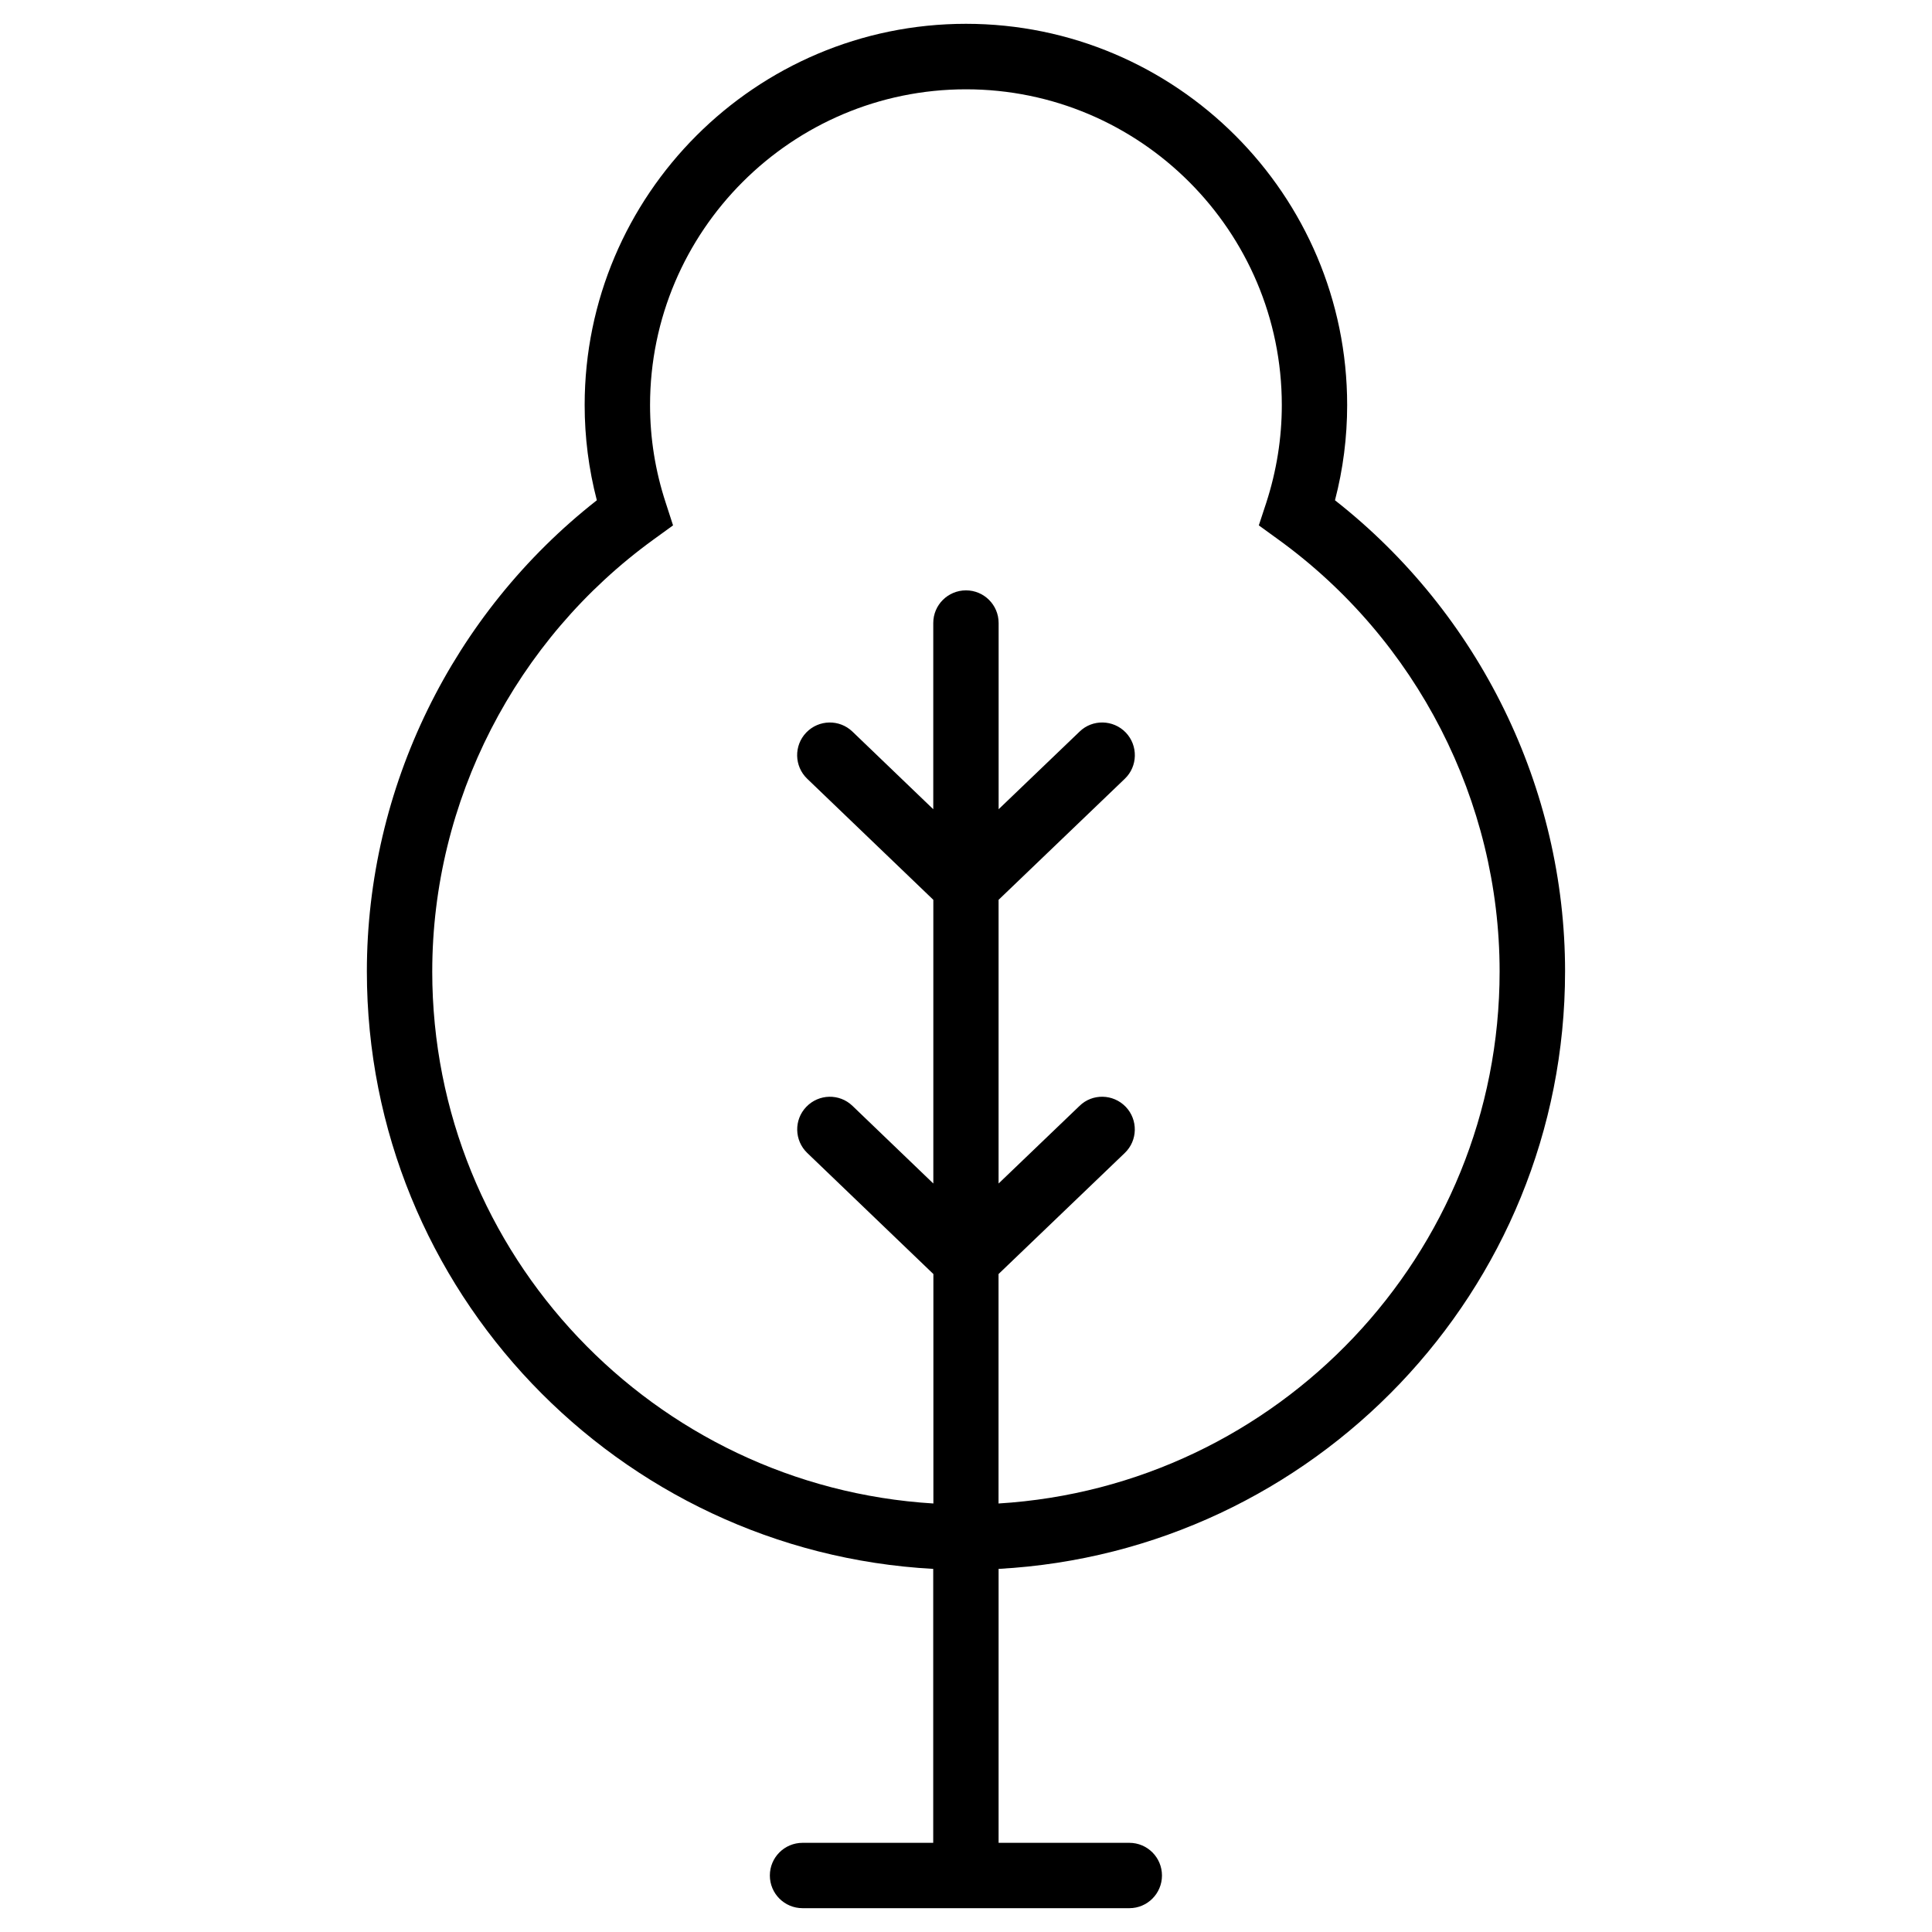 <?xml version="1.0" encoding="UTF-8"?>
<!-- The Best Svg Icon site in the world: iconSvg.co, Visit us! https://iconsvg.co -->
<svg fill="#000000" width="800px" height="800px" version="1.1" viewBox="144 144 512 512" xmlns="http://www.w3.org/2000/svg">
 <path d="m558.76 401.45c0-48.617-22.688-94.828-60.977-124.87 2.156-8.25 3.227-16.734 3.227-25.238 0-55.719-45.328-101.03-101.02-101.03-55.719 0-101.05 45.312-101.05 101.03 0 8.5 1.07 16.973 3.227 25.238-38.289 30.023-60.945 76.266-60.945 124.87 0 84.625 66.598 153.79 150.09 158.32v72.598h-34.617c-4.801 0-8.676 3.871-8.676 8.66 0 4.785 3.871 8.66 8.676 8.66h86.594c4.769 0 8.645-3.871 8.645-8.66 0-4.785-3.871-8.66-8.645-8.66h-34.652v-72.598c83.52-4.547 150.12-73.695 150.12-158.32zm-300.21 0c0-45.105 21.965-87.914 58.711-114.52l5.102-3.699-1.938-5.984c-2.769-8.422-4.156-17.129-4.156-25.883 0-46.16 37.582-83.695 83.727-83.695s83.695 37.551 83.695 83.695c0 8.754-1.387 17.445-4.125 25.883l-1.969 5.984 5.102 3.699c36.777 26.59 58.711 69.414 58.711 114.52 0 75.066-58.82 136.48-132.79 140.99v-60.805l33.457-32.086c3.449-3.305 3.543-8.801 0.25-12.234-3.32-3.449-8.832-3.574-12.234-0.25l-21.461 20.578v-75.18l33.457-32.086c3.449-3.305 3.543-8.801 0.25-12.25-3.32-3.449-8.832-3.559-12.234-0.25l-21.461 20.578v-49.359c0-4.769-3.871-8.645-8.645-8.645-4.801 0-8.676 3.871-8.676 8.645v49.359l-21.426-20.578c-3.449-3.305-8.91-3.195-12.234 0.25-3.32 3.465-3.195 8.941 0.25 12.25l33.426 32.086v75.18l-21.426-20.578c-3.449-3.32-8.91-3.195-12.234 0.25-3.32 3.449-3.195 8.926 0.25 12.234l33.426 32.086v60.805c-73.988-4.5-132.81-65.934-132.81-140.99z"/>
</svg>